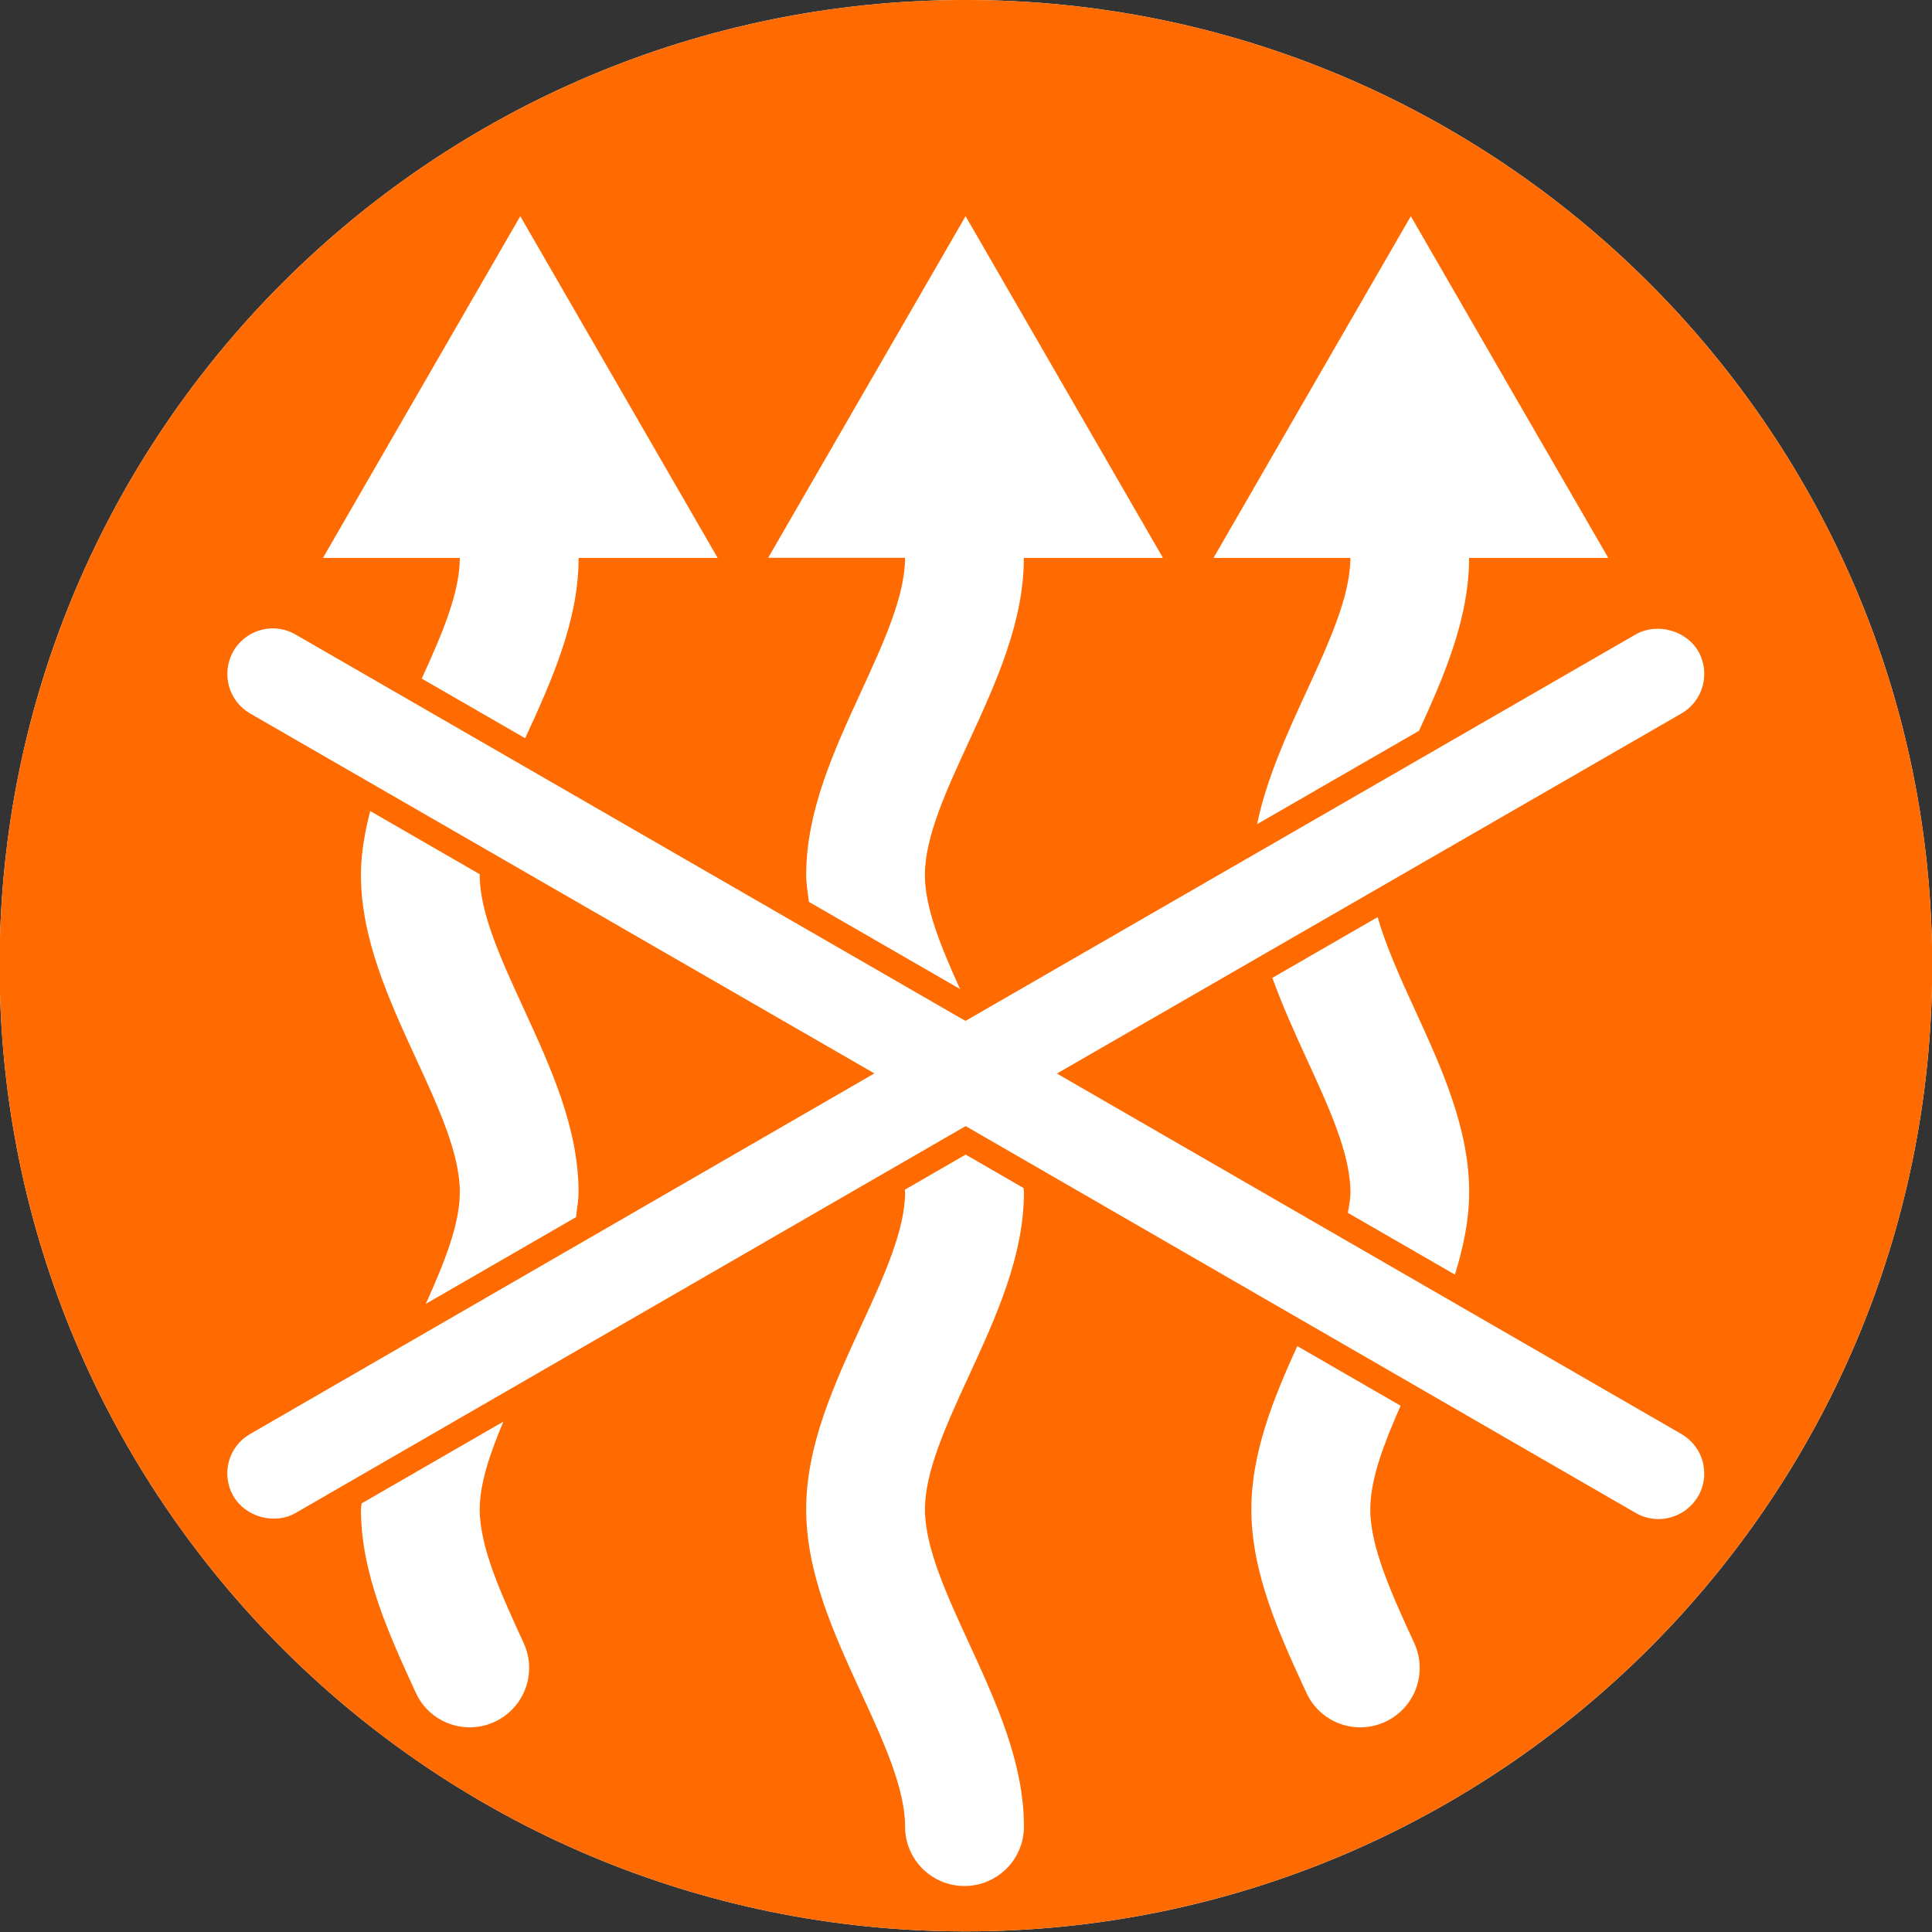 <?xml version="1.0" encoding="utf-8"?>
<!-- Generator: Adobe Illustrator 15.0.0, SVG Export Plug-In . SVG Version: 6.00 Build 0)  -->
<!DOCTYPE svg PUBLIC "-//W3C//DTD SVG 1.1//EN" "http://www.w3.org/Graphics/SVG/1.1/DTD/svg11.dtd">
<svg version="1.1" id="Vordergrund" xmlns="http://www.w3.org/2000/svg" xmlns:xlink="http://www.w3.org/1999/xlink" x="0px"
	 y="0px" width="28.348px" height="28.348px" viewBox="0 0 28.348 28.348" enable-background="new 0 0 28.348 28.348"
	 xml:space="preserve">
<rect x="0" y="0" width="28.348" height="28.348" fill="#333333" stroke="none"/>
<g id="No-Weichm_2_">
	<path fill="#FFFFFF" d="M14.169,0C6.341,0-0.006,6.344-0.006,14.168c0,7.83,6.347,14.171,14.175,14.171
		c7.828,0,14.182-6.342,14.182-14.171C28.351,6.344,21.997,0,14.169,0z"/>
	<path fill="#FF6B00" d="M14.169,0C6.341,0-0.006,6.344-0.006,14.168c0,7.83,6.346,14.171,14.174,14.171s14.183-6.342,14.183-14.171
		C28.351,6.344,21.997,0,14.169,0z M19.253,5.679l1.448-2.507l1.447,2.507l1.45,2.507h-2.042c0,0.885-0.362,1.723-0.735,2.537
		l-2.376,1.37c0.139-0.668,0.433-1.313,0.723-1.942c0.332-0.723,0.646-1.406,0.646-1.965h-2.008L19.253,5.679z M14.168,3.172
		l2.896,5.014h-2.041c0,0.94-0.409,1.83-0.806,2.693c-0.332,0.72-0.646,1.4-0.646,1.959c0,0.482,0.237,1.06,0.516,1.674
		l-2.218-1.279c-0.016-0.131-0.04-0.262-0.04-0.395c0-0.938,0.41-1.828,0.805-2.688c0.333-0.723,0.645-1.406,0.646-1.965h-2.009
		L14.168,3.172z M7.634,3.172l2.896,5.014H8.49c0,0.924-0.395,1.799-0.784,2.646L6.188,9.957c0.298-0.65,0.559-1.264,0.559-1.771
		H4.739L7.634,3.172z M7.256,25.265c-0.437,0.201-0.955,0.01-1.155-0.428c-0.395-0.859-0.805-1.752-0.805-2.691
		c0-0.029,0.008-0.057,0.009-0.086l2.081-1.201c-0.197,0.469-0.347,0.908-0.347,1.287c0,0.559,0.314,1.242,0.646,1.965
		C7.885,24.549,7.693,25.064,7.256,25.265z M14.218,24.111c0.396,0.861,0.806,1.752,0.806,2.691c0,0.482-0.391,0.871-0.873,0.871
		c-0.48,0-0.871-0.389-0.871-0.871c0-0.559-0.312-1.242-0.646-1.965c-0.395-0.859-0.805-1.752-0.805-2.691s0.41-1.83,0.805-2.689
		c0.333-0.723,0.646-1.406,0.646-1.965c0-0.01-0.004-0.023-0.004-0.035l0.893-0.516l0.848,0.49c0.001,0.02,0.007,0.041,0.007,0.061
		c0,0.939-0.409,1.83-0.806,2.691c-0.332,0.723-0.646,1.404-0.646,1.963S13.885,23.388,14.218,24.111z M20.323,25.265
		c-0.438,0.201-0.954,0.01-1.155-0.428c-0.396-0.859-0.807-1.752-0.807-2.691c0-0.832,0.324-1.625,0.674-2.395l1.516,0.875
		c-0.246,0.557-0.445,1.078-0.445,1.52c0,0.559,0.314,1.242,0.646,1.965C20.952,24.549,20.76,25.064,20.323,25.265z M24.917,21.953
		c-0.121,0.207-0.344,0.336-0.582,0.336c-0.117,0-0.233-0.031-0.335-0.09l-9.831-5.676l-9.83,5.676
		c-0.31,0.178-0.736,0.061-0.914-0.246c-0.089-0.152-0.113-0.334-0.067-0.508c0.047-0.172,0.156-0.314,0.312-0.404l9.16-5.291
		l-9.16-5.281c-0.155-0.09-0.265-0.234-0.312-0.406c-0.045-0.174-0.022-0.354,0.067-0.51c0.12-0.205,0.342-0.333,0.58-0.333
		c0.116,0,0.232,0.032,0.333,0.091l9.738,5.617l0.092,0.051L24,9.309c0.311-0.177,0.737-0.062,0.917,0.244
		c0.185,0.321,0.075,0.731-0.246,0.916l-9.163,5.283l9.163,5.289c0.154,0.09,0.266,0.232,0.312,0.404
		C25.029,21.619,25.007,21.801,24.917,21.953z M7.684,14.799c0.396,0.863,0.805,1.752,0.805,2.693c0,0.125-0.024,0.244-0.037,0.367
		l-2.205,1.273c0.272-0.602,0.5-1.168,0.5-1.641c0-0.561-0.312-1.242-0.646-1.965c-0.395-0.861-0.805-1.751-0.805-2.689
		c0-0.318,0.058-0.629,0.136-0.937l1.608,0.928c0,0.003-0.001,0.006-0.001,0.009C7.038,13.396,7.352,14.076,7.684,14.799z
		 M19.168,15.527c-0.178-0.387-0.354-0.779-0.499-1.179l1.545-0.891c0.119,0.415,0.32,0.867,0.538,1.341
		c0.396,0.863,0.805,1.752,0.805,2.693c0,0.414-0.087,0.814-0.209,1.211l-1.571-0.906c0.018-0.104,0.038-0.207,0.038-0.305
		C19.814,16.931,19.5,16.25,19.168,15.527z"/>
</g>
</svg>
